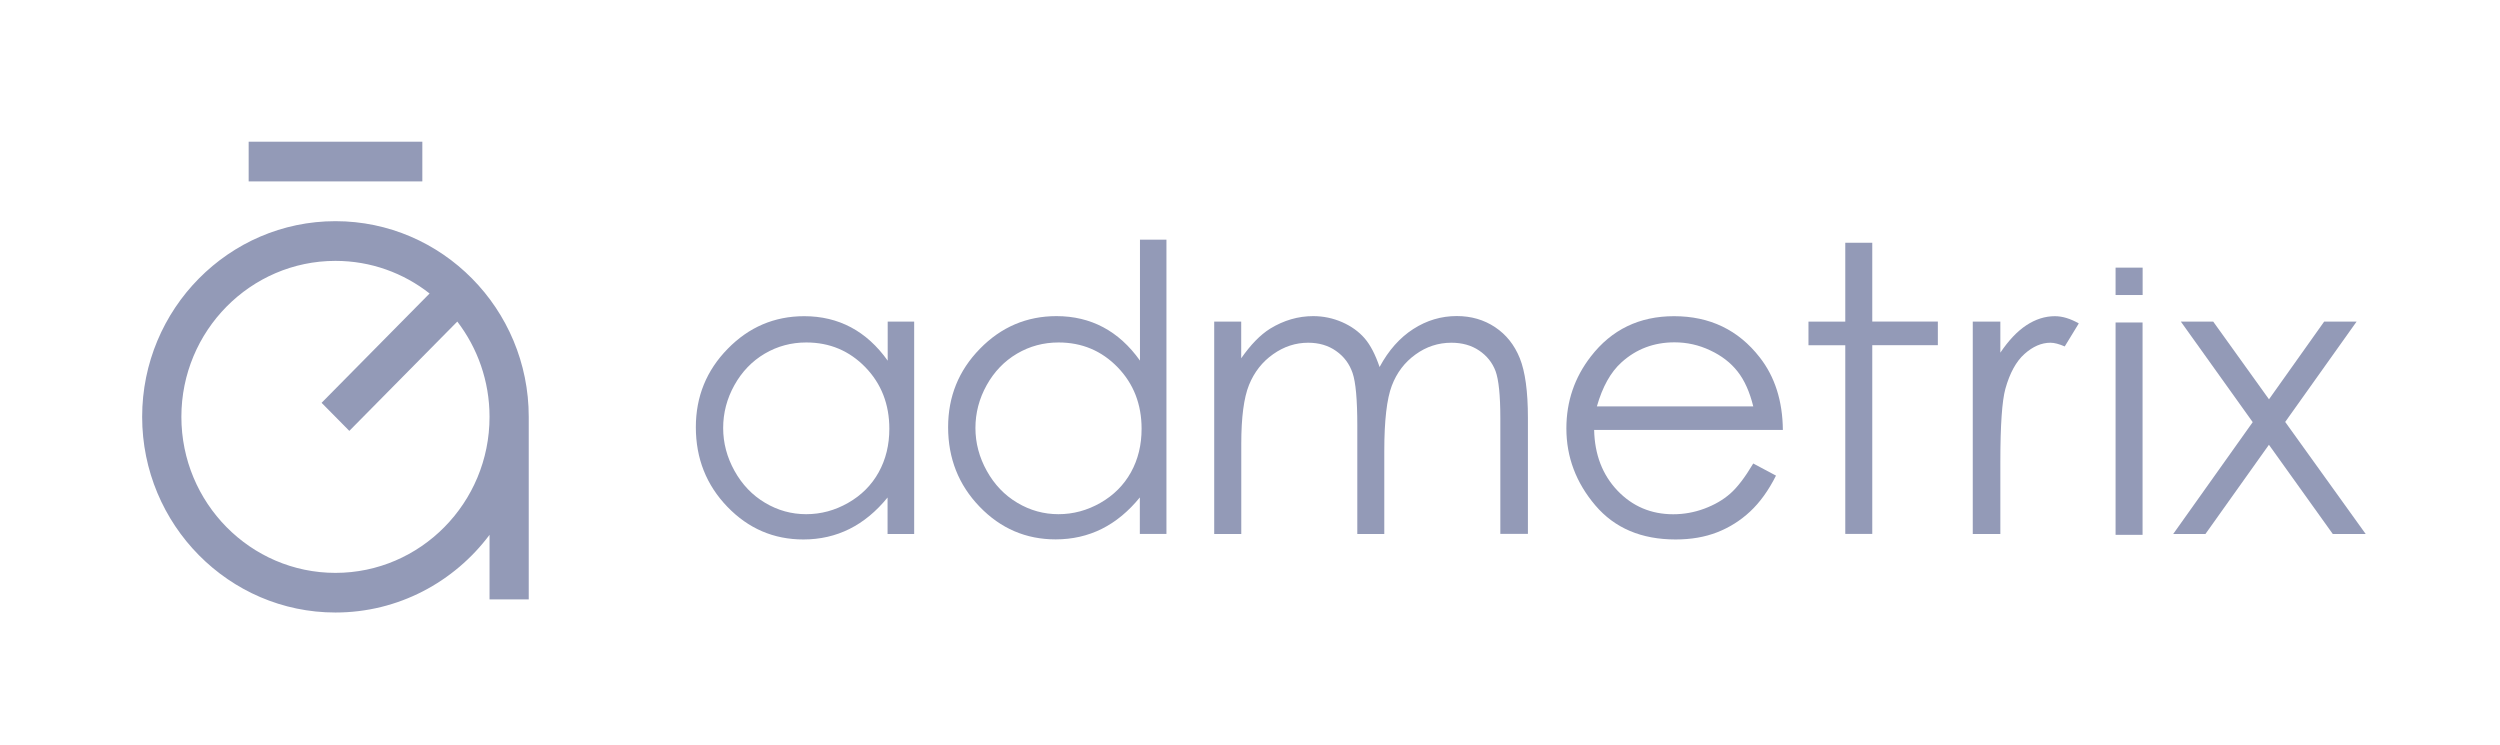 <?xml version="1.0" encoding="UTF-8"?> <svg xmlns="http://www.w3.org/2000/svg" width="151" height="45" viewBox="0 0 151 45" fill="none"><path d="M25.509 8.559H15.019V10.957H25.509V8.559Z" fill="#939AB7"></path><path d="M20.261 13.359C13.826 13.359 8.586 18.663 8.586 25.177C8.586 31.692 13.826 36.996 20.261 36.996C24.056 36.996 27.436 35.153 29.568 32.304V36.205H31.936V25.177C31.936 18.663 26.701 13.359 20.261 13.359ZM20.261 34.602C15.129 34.602 10.955 30.373 10.955 25.177C10.955 19.982 15.133 15.757 20.261 15.757C22.401 15.757 24.376 16.492 25.947 17.727L19.424 24.33L21.099 26.025L27.621 19.422C28.841 21.017 29.568 23.011 29.568 25.177C29.572 30.373 25.394 34.602 20.261 34.602Z" fill="#939AB7"></path><path d="M55.216 19.426V32.252H53.609V30.049C52.926 30.889 52.16 31.524 51.311 31.948C50.462 32.372 49.53 32.584 48.524 32.584C46.731 32.584 45.199 31.924 43.932 30.609C42.664 29.294 42.029 27.691 42.029 25.805C42.029 23.958 42.668 22.38 43.952 21.069C45.231 19.758 46.775 19.098 48.575 19.098C49.613 19.098 50.557 19.322 51.398 19.77C52.239 20.217 52.981 20.889 53.617 21.784V19.426H55.216ZM48.701 20.685C47.793 20.685 46.956 20.909 46.19 21.36C45.424 21.812 44.812 22.448 44.358 23.263C43.904 24.078 43.679 24.942 43.679 25.853C43.679 26.756 43.908 27.619 44.366 28.443C44.824 29.266 45.436 29.91 46.21 30.369C46.98 30.829 47.809 31.057 48.693 31.057C49.586 31.057 50.431 30.829 51.228 30.373C52.026 29.918 52.642 29.302 53.072 28.527C53.502 27.751 53.716 26.876 53.716 25.901C53.716 24.418 53.234 23.179 52.267 22.18C51.299 21.185 50.111 20.685 48.701 20.685Z" fill="#939AB7"></path><path d="M70.453 14.474V32.248H68.846V30.045C68.163 30.885 67.397 31.52 66.548 31.944C65.699 32.367 64.767 32.579 63.76 32.579C61.968 32.579 60.436 31.92 59.169 30.605C57.901 29.29 57.266 27.687 57.266 25.801C57.266 23.954 57.905 22.376 59.188 21.065C60.468 19.754 62.011 19.094 63.812 19.094C64.85 19.094 65.794 19.318 66.635 19.766C67.476 20.213 68.218 20.885 68.854 21.78V14.474H70.453ZM63.938 20.685C63.03 20.685 62.193 20.909 61.427 21.36C60.661 21.812 60.049 22.448 59.595 23.263C59.141 24.078 58.916 24.942 58.916 25.853C58.916 26.756 59.145 27.619 59.603 28.443C60.061 29.266 60.673 29.91 61.447 30.369C62.217 30.829 63.046 31.057 63.93 31.057C64.822 31.057 65.667 30.829 66.465 30.373C67.262 29.918 67.878 29.302 68.309 28.527C68.739 27.751 68.952 26.876 68.952 25.901C68.952 24.418 68.471 23.179 67.503 22.18C66.536 21.185 65.348 20.685 63.938 20.685Z" fill="#939AB7"></path><path d="M73.338 19.426H74.969V21.64C75.537 20.825 76.118 20.225 76.718 19.85C77.543 19.346 78.408 19.094 79.316 19.094C79.928 19.094 80.512 19.218 81.065 19.458C81.618 19.702 82.068 20.026 82.419 20.429C82.77 20.833 83.07 21.413 83.327 22.168C83.868 21.161 84.547 20.397 85.36 19.874C86.174 19.35 87.05 19.09 87.986 19.09C88.862 19.09 89.632 19.314 90.304 19.762C90.975 20.209 91.472 20.833 91.796 21.636C92.12 22.44 92.286 23.639 92.286 25.241V32.244H90.62V25.249C90.62 23.875 90.521 22.931 90.332 22.416C90.138 21.9 89.806 21.488 89.34 21.173C88.874 20.857 88.314 20.701 87.662 20.701C86.873 20.701 86.15 20.937 85.499 21.409C84.843 21.88 84.365 22.508 84.066 23.295C83.766 24.082 83.611 25.393 83.611 27.232V32.252H81.981V25.685C81.981 24.138 81.886 23.087 81.697 22.532C81.507 21.976 81.175 21.532 80.702 21.201C80.228 20.865 79.667 20.701 79.012 20.701C78.257 20.701 77.555 20.929 76.899 21.392C76.244 21.852 75.758 22.472 75.442 23.247C75.127 24.026 74.973 25.213 74.973 26.82V32.252H73.338V19.426Z" fill="#939AB7"></path><path d="M105.896 27.995L107.27 28.727C106.821 29.622 106.299 30.345 105.707 30.897C105.115 31.448 104.452 31.864 103.713 32.152C102.975 32.44 102.138 32.584 101.206 32.584C99.141 32.584 97.522 31.896 96.358 30.525C95.193 29.154 94.609 27.604 94.609 25.877C94.609 24.25 95.102 22.799 96.089 21.528C97.34 19.91 99.014 19.098 101.111 19.098C103.27 19.098 104.996 19.926 106.287 21.584C107.203 22.755 107.669 24.218 107.685 25.969H96.286C96.318 27.46 96.788 28.679 97.696 29.634C98.604 30.585 99.729 31.061 101.063 31.061C101.707 31.061 102.335 30.949 102.947 30.721C103.555 30.493 104.076 30.193 104.502 29.818C104.937 29.438 105.399 28.831 105.896 27.995ZM105.896 24.542C105.679 23.663 105.363 22.959 104.945 22.432C104.53 21.904 103.978 21.48 103.294 21.161C102.612 20.837 101.893 20.677 101.139 20.677C99.895 20.677 98.825 21.081 97.933 21.892C97.281 22.48 96.788 23.367 96.452 24.546L105.896 24.546V24.542Z" fill="#939AB7"></path><path d="M111.455 14.662H113.085V19.422H117.046V20.849H113.085V32.248H111.455V20.853H109.232V19.426H111.455V14.662Z" fill="#939AB7"></path><path d="M119.155 19.426H120.821V21.301C121.319 20.561 121.84 20.01 122.392 19.646C122.945 19.282 123.518 19.098 124.114 19.098C124.564 19.098 125.046 19.242 125.559 19.534L124.71 20.925C124.367 20.777 124.082 20.701 123.849 20.701C123.304 20.701 122.783 20.929 122.277 21.381C121.772 21.832 121.39 22.536 121.125 23.483C120.923 24.214 120.821 25.689 120.821 27.915V32.252H119.155V19.426Z" fill="#939AB7"></path><path d="M127.781 19.478H129.411V32.304H127.781V19.478Z" fill="#939AB7"></path><path d="M131.724 19.426H133.679L137.047 24.118L140.379 19.426H142.337L138.026 25.485L142.887 32.252H140.9L137.043 26.864L133.209 32.252H131.262L136.064 25.497L131.724 19.426Z" fill="#939AB7"></path><path d="M129.415 16.165H127.781V17.819H129.415V16.165Z" fill="#939AB7"></path></svg> 